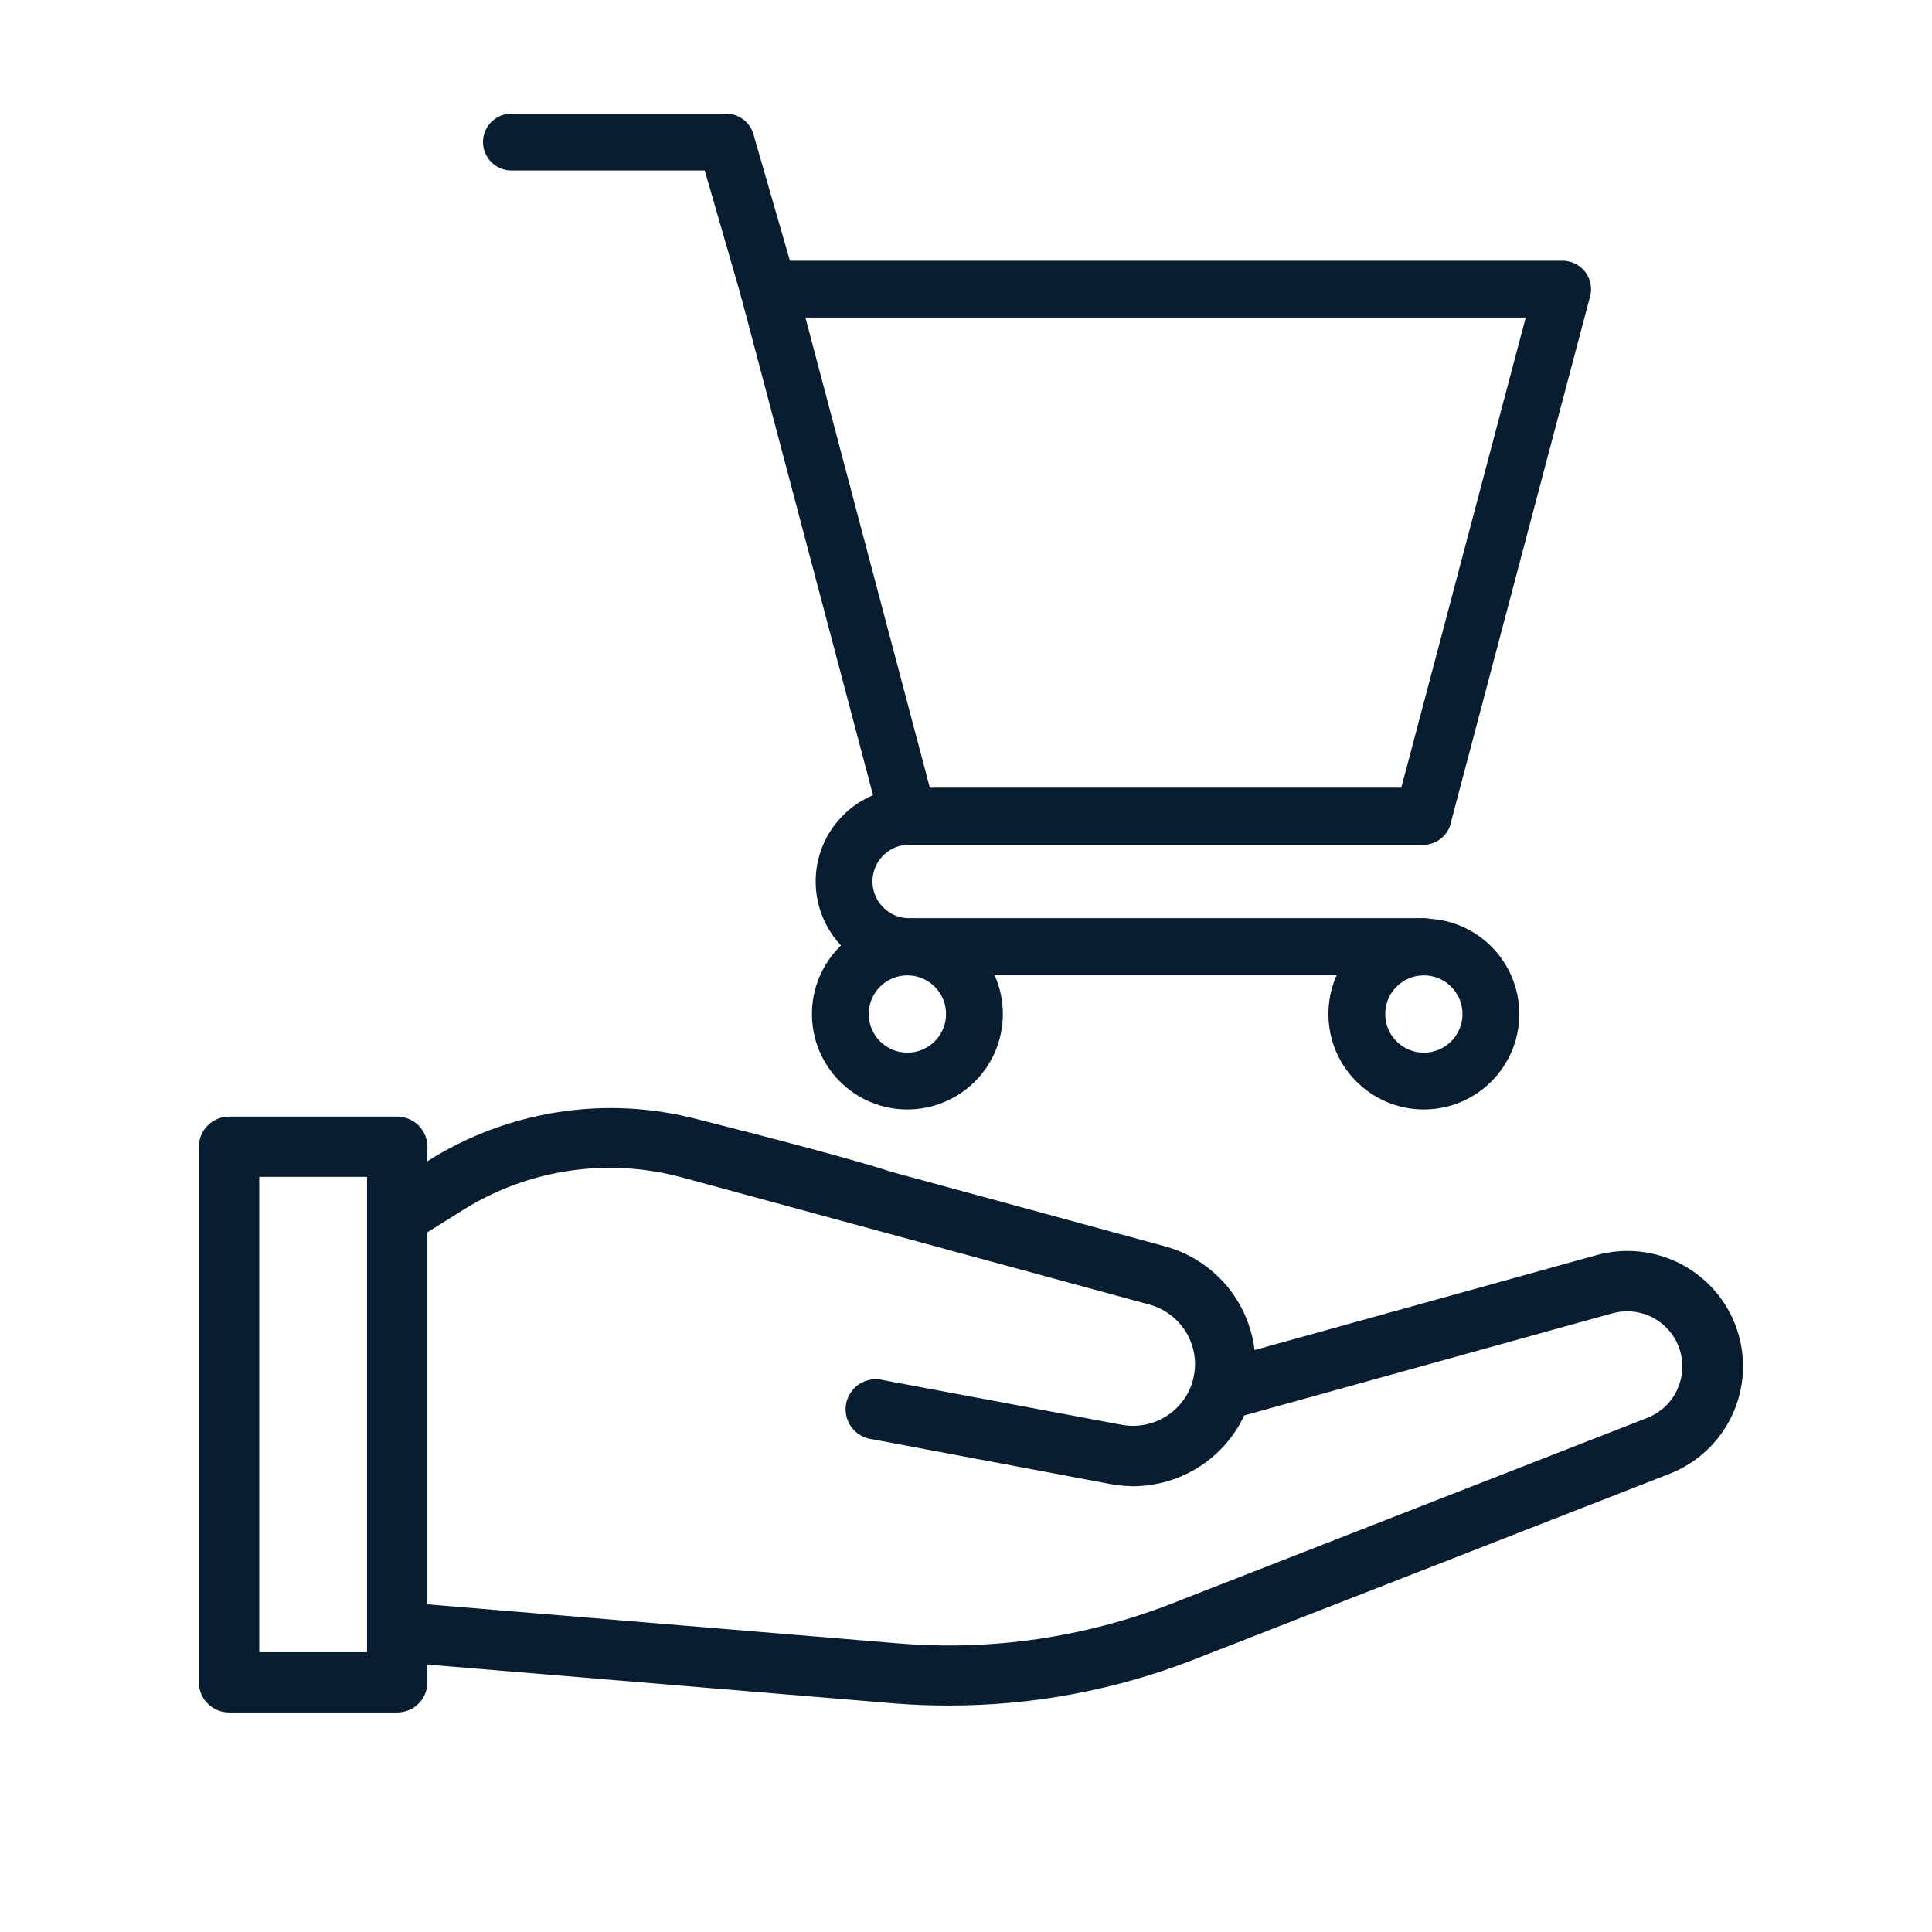 <svg width="68" height="68" viewBox="0 0 68 68" fill="none" xmlns="http://www.w3.org/2000/svg">
<path d="M18 5L25.557 5L27.05 10.176" stroke="#081D30" stroke-width="2" stroke-miterlimit="10" stroke-linecap="round" stroke-linejoin="round"/>
<path d="M31.959 28.731L50.089 28.731L54.999 10.177L27.049 10.177L31.959 28.731Z" stroke="#081D30" stroke-width="2" stroke-miterlimit="10" stroke-linecap="round" stroke-linejoin="round"/>
<path d="M50.115 38.049C51.418 38.049 52.474 36.993 52.474 35.69C52.474 34.387 51.418 33.331 50.115 33.331C48.812 33.331 47.756 34.387 47.756 35.69C47.756 36.993 48.812 38.049 50.115 38.049Z" stroke="#081D30" stroke-width="2" stroke-miterlimit="10" stroke-linecap="round" stroke-linejoin="round"/>
<path d="M31.937 38.049C33.24 38.049 34.297 36.993 34.297 35.69C34.297 34.387 33.24 33.331 31.937 33.331C30.634 33.331 29.578 34.387 29.578 35.69C29.578 36.993 30.634 38.049 31.937 38.049Z" stroke="#081D30" stroke-width="2" stroke-miterlimit="10" stroke-linecap="round" stroke-linejoin="round"/>
<path d="M50.09 28.731L32.002 28.731C30.736 28.731 29.709 29.758 29.709 31.024C29.709 32.291 30.736 33.318 32.002 33.318L50.115 33.318" stroke="#081D30" stroke-width="2" stroke-miterlimit="10" stroke-linecap="round" stroke-linejoin="round"/>
<path d="M24.563 39.397C22.96 38.975 21.287 38.888 19.649 39.142C18.011 39.396 16.443 39.984 15.043 40.871V40.362C15.043 40.081 14.931 39.811 14.732 39.612C14.533 39.413 14.262 39.301 13.981 39.301H8.062C7.781 39.301 7.51 39.413 7.311 39.612C7.112 39.811 7 40.081 7 40.362V59.213C7 59.494 7.112 59.764 7.311 59.962C7.51 60.161 7.781 60.273 8.062 60.273H13.981C14.262 60.273 14.533 60.161 14.732 59.962C14.931 59.764 15.043 59.494 15.043 59.213V58.587L31.48 59.955C32.128 60.008 32.766 60.029 33.414 60.029C36.343 60.03 39.247 59.487 41.977 58.428L58.754 51.876C59.728 51.498 60.519 50.761 60.963 49.817C61.407 48.873 61.471 47.795 61.14 46.806C60.81 45.817 60.111 44.992 59.188 44.503C58.265 44.014 57.189 43.898 56.183 44.179L44.156 47.518C44.055 46.669 43.703 45.868 43.145 45.219C42.586 44.569 41.847 44.1 41.021 43.871L31.363 41.242C29.498 40.633 25.099 39.538 24.563 39.397ZM12.918 58.152H9.125V41.422H12.918V58.152ZM40.458 45.917C40.919 46.044 41.325 46.318 41.615 46.697C41.905 47.076 42.062 47.54 42.062 48.017C42.061 48.218 42.032 48.417 41.977 48.61C41.967 48.642 41.956 48.685 41.946 48.716C41.774 49.21 41.431 49.626 40.979 49.888C40.527 50.151 39.995 50.243 39.481 50.148L31.098 48.578C30.956 48.541 30.809 48.533 30.665 48.555C30.52 48.577 30.382 48.628 30.258 48.706C30.134 48.784 30.028 48.886 29.946 49.007C29.864 49.127 29.807 49.263 29.78 49.407C29.753 49.55 29.756 49.697 29.788 49.839C29.821 49.981 29.883 50.115 29.969 50.233C30.056 50.35 30.166 50.448 30.293 50.521C30.419 50.594 30.559 50.64 30.704 50.657L39.098 52.236C39.361 52.282 39.628 52.307 39.895 52.311C40.715 52.305 41.516 52.069 42.206 51.628C42.896 51.187 43.447 50.56 43.794 49.819L56.746 46.225C57.1 46.126 57.474 46.13 57.826 46.235C58.178 46.34 58.493 46.542 58.734 46.818C58.976 47.095 59.134 47.434 59.19 47.796C59.246 48.158 59.198 48.529 59.052 48.865C58.952 49.101 58.806 49.315 58.621 49.493C58.437 49.672 58.218 49.811 57.979 49.904L41.202 56.456C38.168 57.633 34.905 58.108 31.661 57.845L15.043 56.467V43.373L16.329 42.567C17.463 41.862 18.73 41.399 20.052 41.206C21.374 41.012 22.722 41.093 24.011 41.443L40.458 45.917Z" fill="#081D30"/>
</svg>
